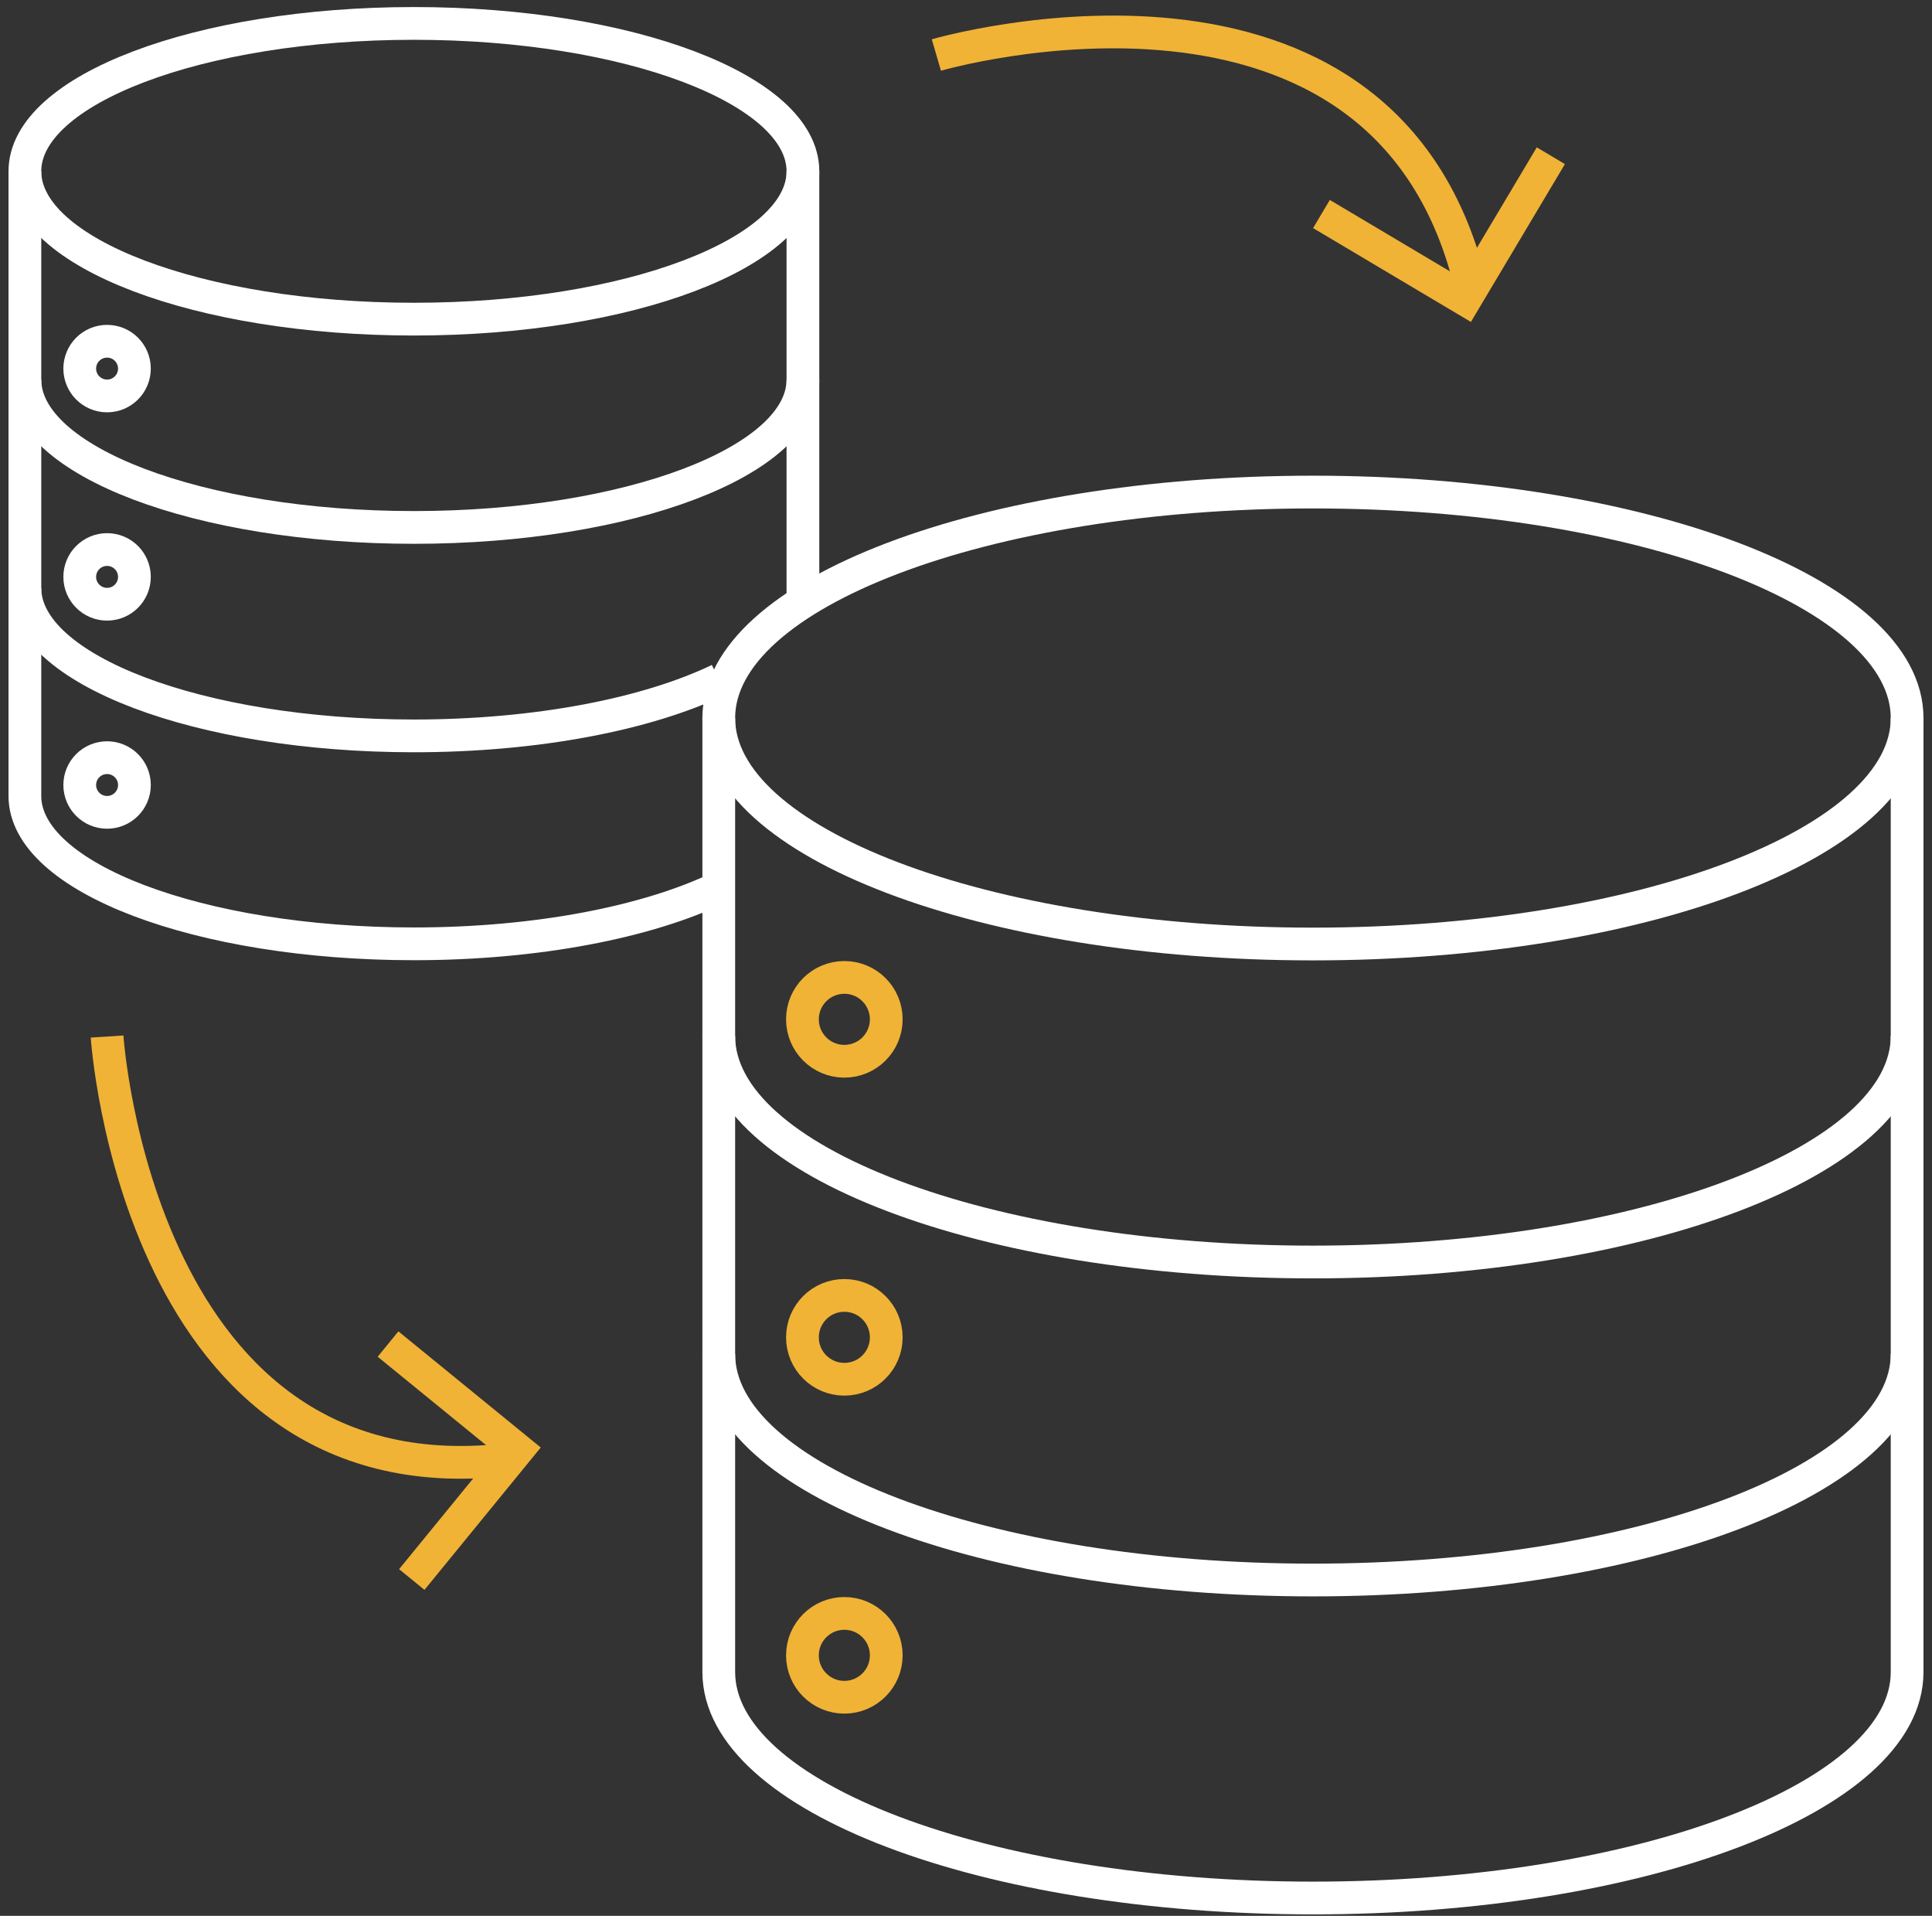 <?xml version="1.0" encoding="UTF-8"?>
<svg xmlns="http://www.w3.org/2000/svg" width="118" height="117" viewBox="0 0 118 117" fill="none">
  <rect x="0" y="0" width="118" height="117" fill="#333333" stroke="none"/>
  <g id="Group 223">
    <g id="Group">
      <path id="Vector" d="M80.19 57.65C100.233 57.65 116.48 51.471 116.48 43.85C116.48 36.228 100.233 30.05 80.19 30.05C60.148 30.05 43.9 36.228 43.9 43.85C43.9 51.471 60.148 57.65 80.19 57.65Z" stroke="white" stroke-width="2" stroke-miterlimit="10"></path>
      <path id="Vector_2" d="M116.48 63.27C116.48 70.89 100.23 77.07 80.19 77.07C60.15 77.07 43.9 70.89 43.9 63.27" stroke="white" stroke-width="2" stroke-miterlimit="10"></path>
      <path id="Vector_3" d="M116.48 82.69C116.48 90.31 100.23 96.49 80.19 96.49C60.15 96.49 43.9 90.31 43.9 82.69" stroke="white" stroke-width="2" stroke-miterlimit="10"></path>
      <path id="Vector_4" d="M43.9 43.85V102.11C43.9 109.73 60.15 115.91 80.19 115.91C100.23 115.91 116.48 109.73 116.48 102.11V43.85" stroke="white" stroke-width="2" stroke-miterlimit="10"></path>
      <path id="Vector_5" d="M51.57 64.81C52.984 64.81 54.13 63.664 54.13 62.25C54.13 60.836 52.984 59.69 51.57 59.69C50.156 59.69 49.01 60.836 49.01 62.25C49.01 63.664 50.156 64.81 51.57 64.81Z" stroke="#F0B336" stroke-width="2" stroke-miterlimit="10"></path>
      <path id="Vector_6" d="M51.57 84.23C52.984 84.23 54.13 83.084 54.13 81.67C54.13 80.256 52.984 79.11 51.57 79.11C50.156 79.11 49.01 80.256 49.01 81.67C49.01 83.084 50.156 84.23 51.57 84.23Z" stroke="#F0B336" stroke-width="2" stroke-miterlimit="10"></path>
      <path id="Vector_7" d="M51.57 103.65C52.984 103.65 54.13 102.504 54.13 101.09C54.13 99.676 52.984 98.53 51.57 98.53C50.156 98.53 49.01 99.676 49.01 101.09C49.01 102.504 50.156 103.65 51.57 103.65Z" stroke="#F0B336" stroke-width="2" stroke-miterlimit="10"></path>
    </g>
    <g id="Group_2">
      <path id="Vector_8" d="M25.28 19.49C38.403 19.49 49.04 15.447 49.04 10.46C49.04 5.473 38.403 1.43 25.28 1.43C12.158 1.43 1.52 5.473 1.52 10.46C1.52 15.447 12.158 19.49 25.28 19.49Z" stroke="white" stroke-width="2" stroke-miterlimit="10"></path>
      <path id="Vector_9" d="M49.04 23.18C49.04 28.17 38.4 32.21 25.28 32.21C12.16 32.21 1.52 28.17 1.52 23.18" stroke="white" stroke-width="2" stroke-miterlimit="10"></path>
      <path id="Vector_10" d="M43.91 41.51C39.56 43.6 32.83 44.94 25.28 44.94C12.16 44.94 1.52 40.89 1.52 35.91" stroke="white" stroke-width="2" stroke-miterlimit="10"></path>
      <path id="Vector_11" d="M49.04 36.9V10.46" stroke="white" stroke-width="2" stroke-miterlimit="10"></path>
      <path id="Vector_12" d="M1.52 10.46V48.609C1.52 53.599 12.16 57.639 25.28 57.639C32.83 57.639 39.55 56.3 43.91 54.209" stroke="white" stroke-width="2" stroke-miterlimit="10"></path>
      <path id="Vector_13" d="M6.54 24.18C7.463 24.18 8.21 23.432 8.21 22.51C8.21 21.587 7.463 20.84 6.54 20.84C5.618 20.84 4.87 21.587 4.87 22.51C4.87 23.432 5.618 24.18 6.54 24.18Z" stroke="white" stroke-width="2" stroke-miterlimit="10"></path>
      <path id="Vector_14" d="M6.54 36.9C7.463 36.9 8.21 36.152 8.21 35.23C8.21 34.307 7.463 33.56 6.54 33.56C5.618 33.56 4.87 34.307 4.87 35.23C4.87 36.152 5.618 36.9 6.54 36.9Z" stroke="white" stroke-width="2" stroke-miterlimit="10"></path>
      <path id="Vector_15" d="M6.54 49.609C7.463 49.609 8.21 48.862 8.21 47.94C8.21 47.017 7.463 46.27 6.54 46.27C5.618 46.27 4.87 47.017 4.87 47.94C4.87 48.862 5.618 49.609 6.54 49.609Z" stroke="white" stroke-width="2" stroke-miterlimit="10"></path>
    </g>
    <g id="Group_3">
      <path id="Vector_16" d="M57.19 3.36C57.19 3.36 84.79 -4.71 89.9 17.78" stroke="#F0B336" stroke-width="2" stroke-miterlimit="10"></path>
      <path id="Vector_17" d="M94.72 9.51L89.49 18.29L80.71 13.07" stroke="#F0B336" stroke-width="2" stroke-miterlimit="10"></path>
    </g>
    <g id="Group_4">
      <path id="Vector_18" d="M6.54 63.3C6.54 63.3 8.4 91.99 31.28 89.1" stroke="#F0B336" stroke-width="2" stroke-miterlimit="10"></path>
      <path id="Vector_19" d="M25.15 96.46L31.62 88.54L23.7 82.08" stroke="#F0B336" stroke-width="2" stroke-miterlimit="10"></path>
    </g>
  </g>
</svg>
